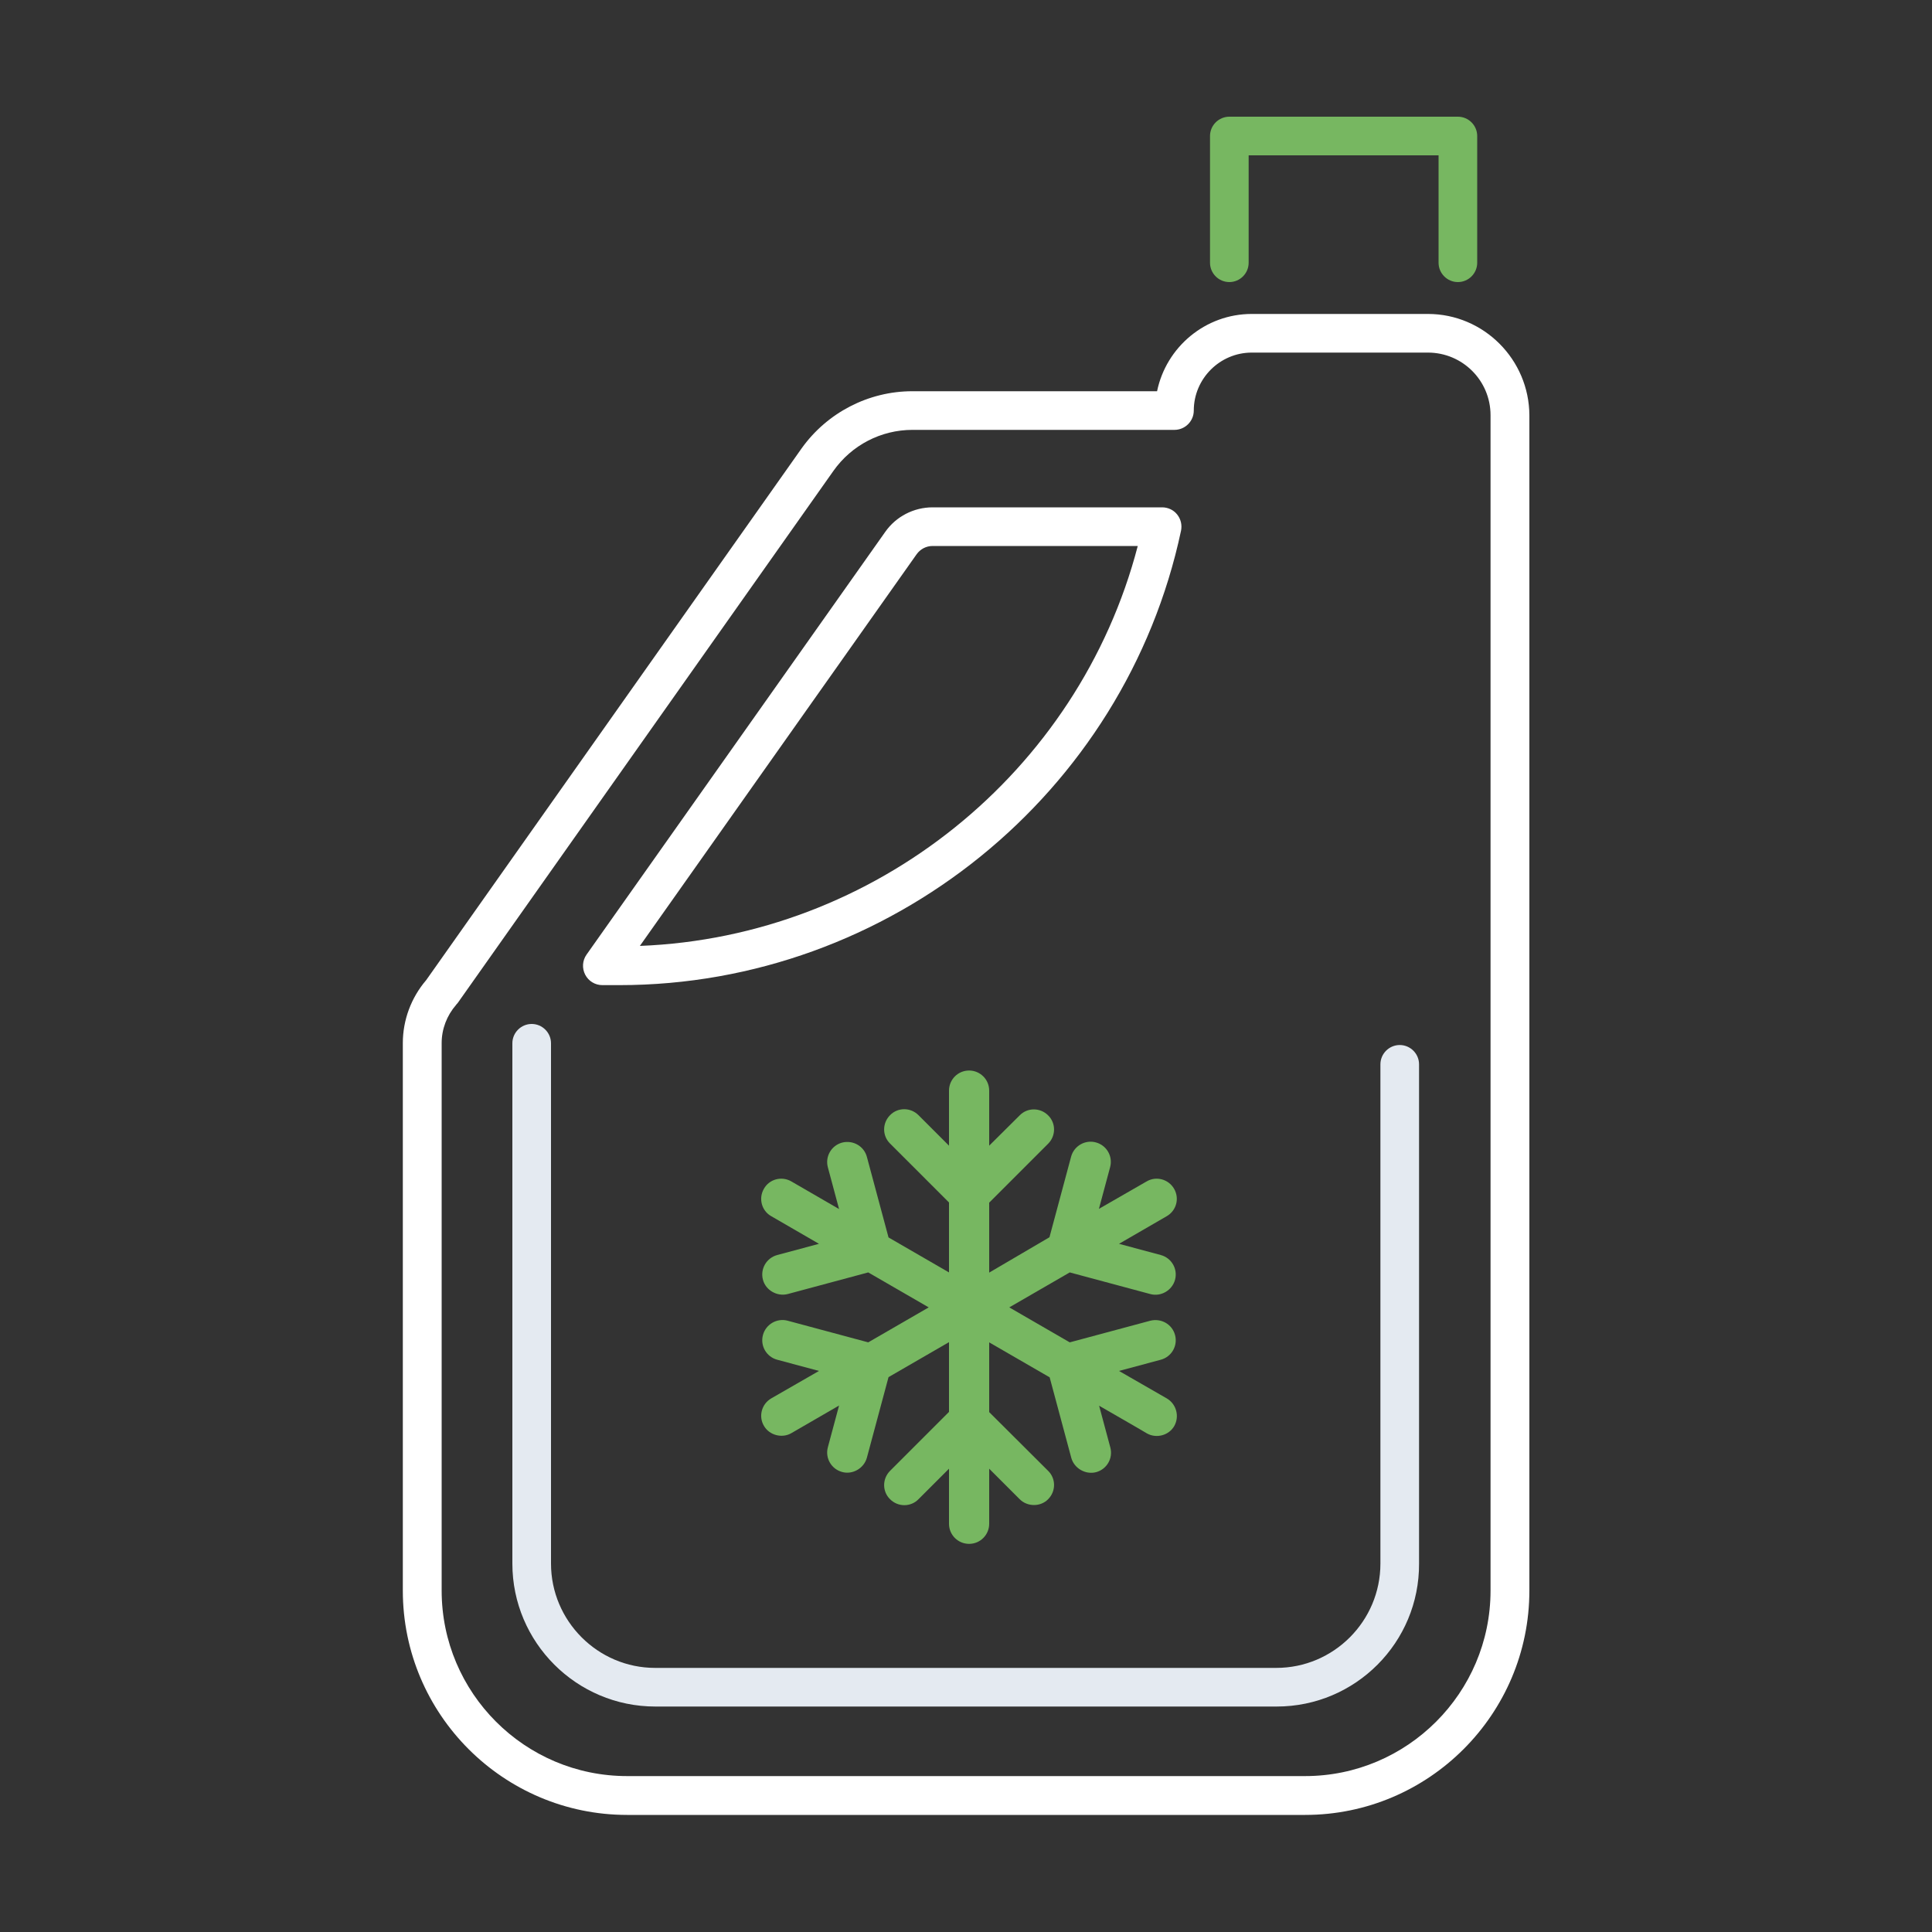 <?xml version="1.0" encoding="UTF-8"?>
<!-- Generator: Adobe Illustrator 28.3.0, SVG Export Plug-In . SVG Version: 6.00 Build 0)  -->
<svg xmlns="http://www.w3.org/2000/svg" xmlns:xlink="http://www.w3.org/1999/xlink" version="1.1" x="0px" y="0px" viewBox="0 0 1000 1000" style="enable-background:new 0 0 1000 1000;" xml:space="preserve">
<rect x="0" y="0" width="1000" height="1000" fill="#333333" stroke="none"/>
<style type="text/css">
	.st0{fill:#E4EAF1;}
	.st1{fill:#77B761;}
	.st2{fill:#FFFFFF;}
</style>
<g id="Layer_1">
</g>
<g id="Layer_2">
	<path class="st0" d="M660.8,883.3H339.2c-40.8,0-74-33.2-74-74V540c0-5.5,4.5-10,10-10c5.5,0,10,4.5,10,10v269.3   c0,29.7,24.2,54,53.9,54h321.5c29.7,0,53.9-24.2,53.9-54V550.9c0-5.5,4.5-10,10-10c5.5,0,10,4.5,10,10v258.4   C734.7,850.1,701.6,883.3,660.8,883.3L660.8,883.3z M660.8,883.3"></path>
	<path class="st1" d="M754.6,146c-5.5,0-10-4.5-10-10V80.4h-98.3V136c0,5.5-4.5,10-10,10c-5.5,0-10-4.5-10-10V70.4   c0-5.5,4.5-10,10-10h118.3c5.5,0,10,4.5,10,10V136C764.6,141.5,760.1,146,754.6,146L754.6,146z M754.6,146"></path>
	<path class="st2" d="M601.5,262.6H482.7c-9.7,0-18.9,4.7-24.5,12.7L303.6,494.1c-2.2,3.1-2.4,7.1-0.7,10.4c1.7,3.3,5.1,5.4,8.9,5.4   h8.8c139.5,0,261.7-98.9,290.7-235.2c0.6-3-0.1-6-2-8.4C607.4,263.9,604.5,262.6,601.5,262.6L601.5,262.6z M331.2,489.6   l143.3-202.8c1.9-2.6,4.9-4.2,8.2-4.2h106.2C558.3,400,452.7,484.9,331.2,489.6L331.2,489.6z M331.2,489.6"></path>
	<path class="st2" d="M739.1,162.5h-91.2c-24.1,0-44.3,17.2-49,40H472.2c-22.7,0-44.1,11.1-57.3,29.6L220.6,507.3   c-7.8,9.1-12.1,20.7-12.1,32.6v283.4c0,64,52.1,116.1,116.1,116.1h350.9c64,0,116.1-52.1,116.1-116.1V215   C791.5,186.1,768,162.5,739.1,162.5L739.1,162.5z M771.5,823.3c0,52.9-43.1,96-96,96H324.6c-53,0-96-43.1-96-96V539.9   c0-7.3,2.7-14.3,7.5-19.8c0.2-0.3,0.4-0.6,0.7-0.8l194.6-275.6c9.4-13.3,24.6-21.2,40.9-21.2h135.6c5.5,0,10-4.5,10-10   c0-16.5,13.5-30,30-30h91.2c17.9,0,32.4,14.5,32.4,32.4V823.3z M771.5,823.3"></path>
	<path class="st1" d="M603.9,723.8l-24.7-14.2l21.6-5.8c5.6-1.5,8.9-7.2,7.4-12.8c-1.5-5.6-7.2-8.8-12.8-7.4l-41.7,11.2l-31.3-18.1   l31.3-18.1l41.7,11.2c5.5,1.5,11.3-1.9,12.8-7.4c1.5-5.6-1.8-11.3-7.4-12.8l-21.6-5.8l24.7-14.3c5-2.9,6.7-9.2,3.8-14.2   c-2.9-5-9.3-6.7-14.2-3.8l-24.7,14.2l5.8-21.6c1.5-5.6-1.8-11.3-7.4-12.8c-5.5-1.5-11.3,1.8-12.8,7.4l-11.2,41.7L512,658.7v-36.2   l30.5-30.5c4.1-4.1,4.1-10.7,0-14.7c-4.1-4.1-10.7-4.1-14.7,0L512,593v-28.5c0-5.8-4.7-10.4-10.4-10.4c-5.8,0-10.4,4.7-10.4,10.4   V593l-15.8-15.8c-4.1-4.1-10.7-4.1-14.7,0c-4.1,4.1-4.1,10.7,0,14.7l30.5,30.5v36.2l-31.3-18.1l-11.2-41.7   c-1.5-5.6-7.2-8.8-12.8-7.4c-5.6,1.5-8.9,7.2-7.4,12.8l5.8,21.6l-24.7-14.3c-5-2.9-11.4-1.2-14.2,3.8c-2.9,5-1.2,11.4,3.8,14.2   l24.7,14.3l-21.6,5.8c-5.6,1.5-8.9,7.2-7.4,12.8c1.4,5.4,7.3,8.8,12.8,7.4l41.7-11.2l31.3,18.1l-31.3,18.1l-41.7-11.2   c-5.5-1.5-11.3,1.8-12.8,7.4c-1.5,5.6,1.8,11.3,7.4,12.8l21.6,5.8l-24.7,14.2c-5,2.9-6.7,9.3-3.8,14.2c2.8,4.9,9.4,6.6,14.2,3.8   l24.7-14.3l-5.8,21.6c-1.5,5.6,1.8,11.3,7.4,12.8c5.4,1.5,11.3-1.9,12.8-7.4l11.2-41.7l31.3-18.1v36.1l-30.5,30.5   c-4.1,4.1-4.1,10.7,0,14.7c4.1,4.1,10.7,4.1,14.7,0l15.8-15.8v28.5c0,5.8,4.7,10.4,10.4,10.4c5.8,0,10.4-4.7,10.4-10.4v-28.5   c0,0,15.8,15.8,15.8,15.8c4,4,10.8,4,14.7,0c4.1-4.1,4.1-10.7,0-14.7L512,730.9v-36.1l31.3,18.1c0,0,11.2,41.7,11.2,41.7   c1.5,5.4,7.3,8.8,12.8,7.4c5.6-1.5,8.9-7.2,7.4-12.8l-5.8-21.6c0,0,24.7,14.2,24.7,14.3c4.9,2.8,11.4,1.1,14.2-3.8   C610.6,733.1,608.9,726.7,603.9,723.8L603.9,723.8z M603.9,723.8"></path>
</g>
</svg>
